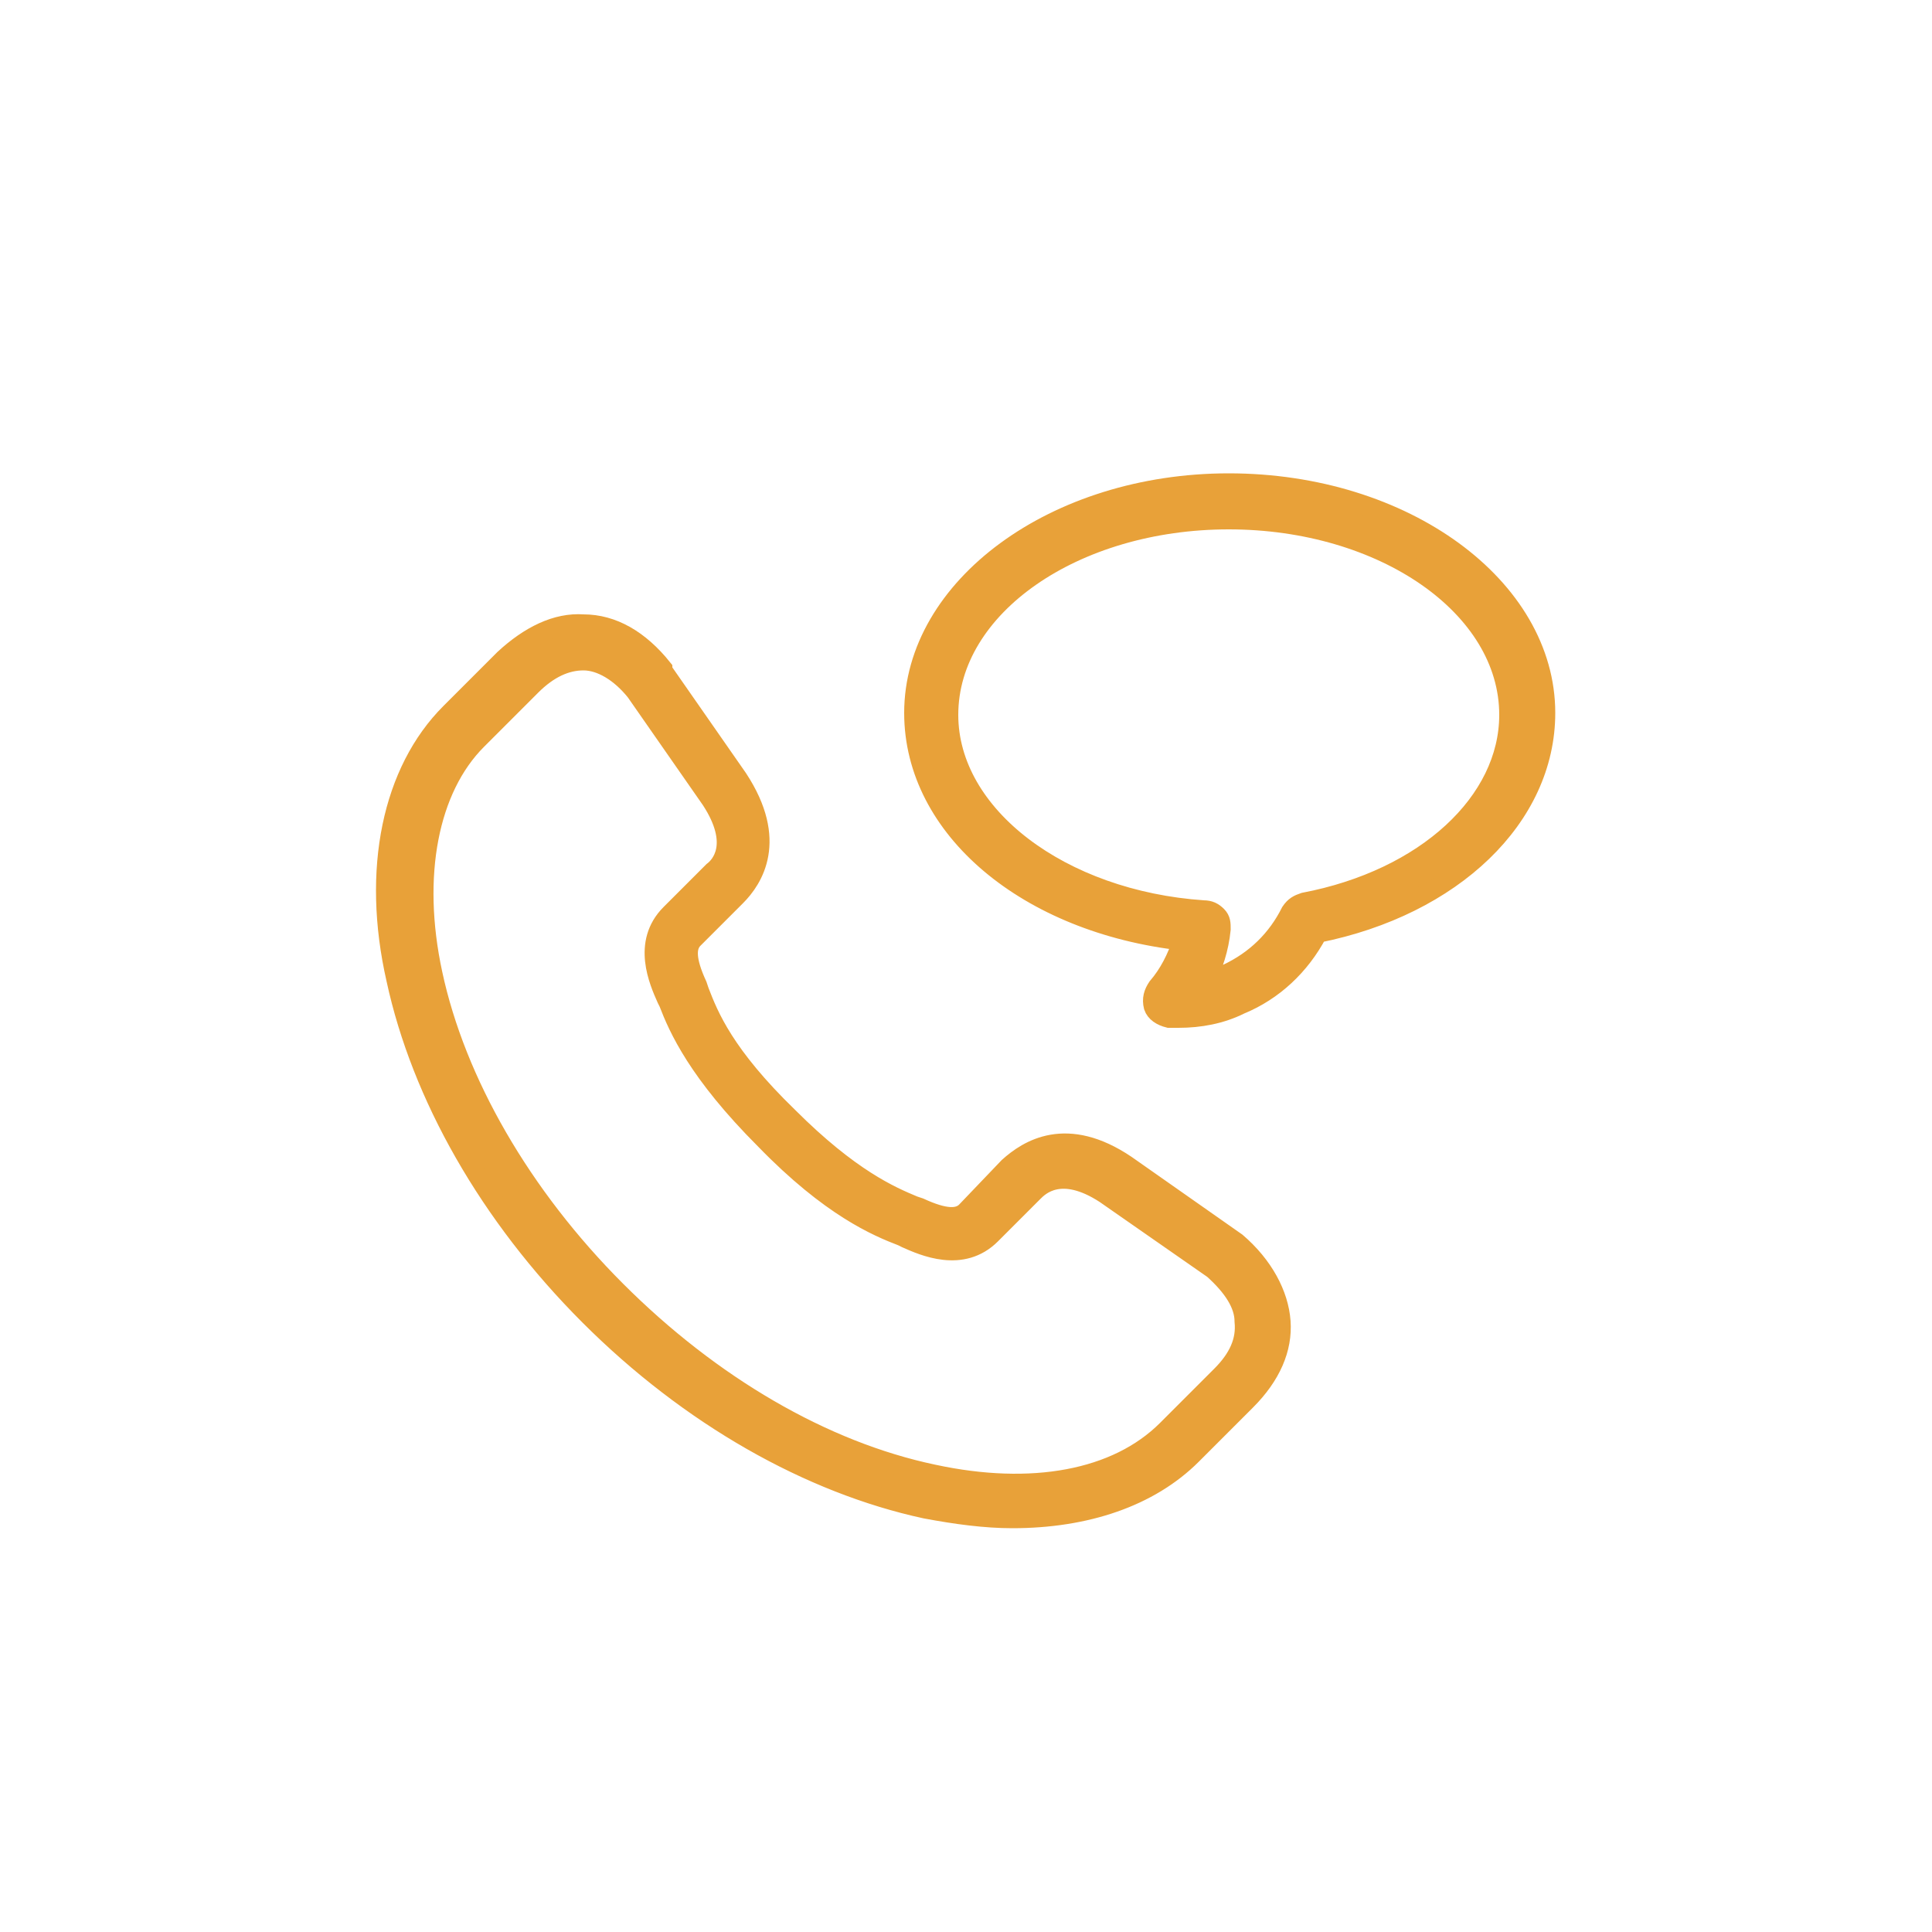 <?xml version="1.0" encoding="utf-8"?>
<!-- Generator: Adobe Illustrator 25.2.3, SVG Export Plug-In . SVG Version: 6.00 Build 0)  -->
<svg version="1.1" id="レイヤー_1" xmlns="http://www.w3.org/2000/svg" xmlns:xlink="http://www.w3.org/1999/xlink" x="0px"
	 y="0px" width="100px" height="100px" viewBox="0 0 100 100" style="enable-background:new 0 0 100 100;" xml:space="preserve">
<style type="text/css">
	.st0{fill:#E8A139;stroke:#E8A139;stroke-miterlimit:10;}
</style>
<g>
	<path class="st0" d="M64,64.3l-5.7-4c-3.1-2.1-5.1-0.8-6.1,0.1L50,62.7c-0.4,0.4-1.1,0.4-2.4-0.2l-0.3-0.1
		c-1.2-0.5-3.3-1.4-6.5-4.6l0,0c-3.3-3.2-4.1-5.2-4.6-6.5L36.1,51c-0.6-1.3-0.6-2-0.2-2.4l2.2-2.2c0.9-0.9,2.2-2.9,0.1-6.1l-3.9-5.6
		v-0.1c-1.2-1.5-2.6-2.3-4.1-2.3c-1.4-0.1-2.8,0.6-4.1,1.8l-2.8,2.8c-3,3-4.1,8.1-2.8,13.8c1.3,6,4.8,12.2,10,17.4l0,0
		c5.2,5.2,11.4,8.7,17.4,10c1.6,0.3,3.1,0.5,4.5,0.5c3.8,0,7.1-1.1,9.3-3.3l2.8-2.8c1.3-1.3,1.9-2.7,1.8-4.1
		C66.2,67,65.4,65.5,64,64.3z M63.2,71.2L60.4,74c-2.6,2.6-7,3.4-12.1,2.3c-5.7-1.2-11.5-4.6-16.4-9.5l0,0l0,0
		C27,61.9,23.6,56,22.4,50.4c-1.1-5.1-0.2-9.6,2.3-12.1l2.8-2.8c0.9-0.9,1.8-1.3,2.7-1.3c0.9,0,1.9,0.6,2.7,1.6l3.9,5.6
		c1.5,2.3,0.5,3.4,0.1,3.7l-2.2,2.2c-1.5,1.5-0.6,3.5-0.2,4.4l0.1,0.2c0.5,1.3,1.5,3.6,5,7.1c3.4,3.5,5.8,4.5,7.1,5l0.2,0.1
		c0.9,0.4,2.9,1.3,4.4-0.2l2.2-2.2c0.3-0.3,1.4-1.4,3.7,0.1l5.6,3.9c1,0.9,1.6,1.8,1.6,2.7C64.5,69.4,64.1,70.3,63.2,71.2z"/>
	<path class="st0" d="M63.6,25c-9,0-16.3,5.4-16.3,11.9c0,6,5.9,10.9,13.9,11.8c-0.3,0.9-0.7,1.7-1.3,2.4c-0.2,0.3-0.3,0.6-0.2,1
		c0.1,0.3,0.4,0.5,0.8,0.6c0.2,0,0.3,0,0.5,0c1.1,0,2.2-0.2,3.2-0.7c1.7-0.7,3.1-2,4-3.7c7-1.4,11.8-6,11.8-11.4
		C80,30.4,72.7,25,63.6,25z M67.5,46.7c-0.3,0.1-0.5,0.2-0.7,0.5c-0.7,1.4-1.8,2.5-3.3,3.2c-0.4,0.2-0.7,0.3-1.1,0.4
		c0.4-0.8,0.7-1.7,0.8-2.7c0-0.3,0-0.5-0.2-0.7s-0.4-0.3-0.7-0.3c-7.4-0.5-13.2-4.9-13.2-10.1c0-5.6,6.5-10.1,14.5-10.1
		S78.1,31.4,78.1,37C78.1,41.5,73.8,45.5,67.5,46.7z"/>
</g>
</svg>

